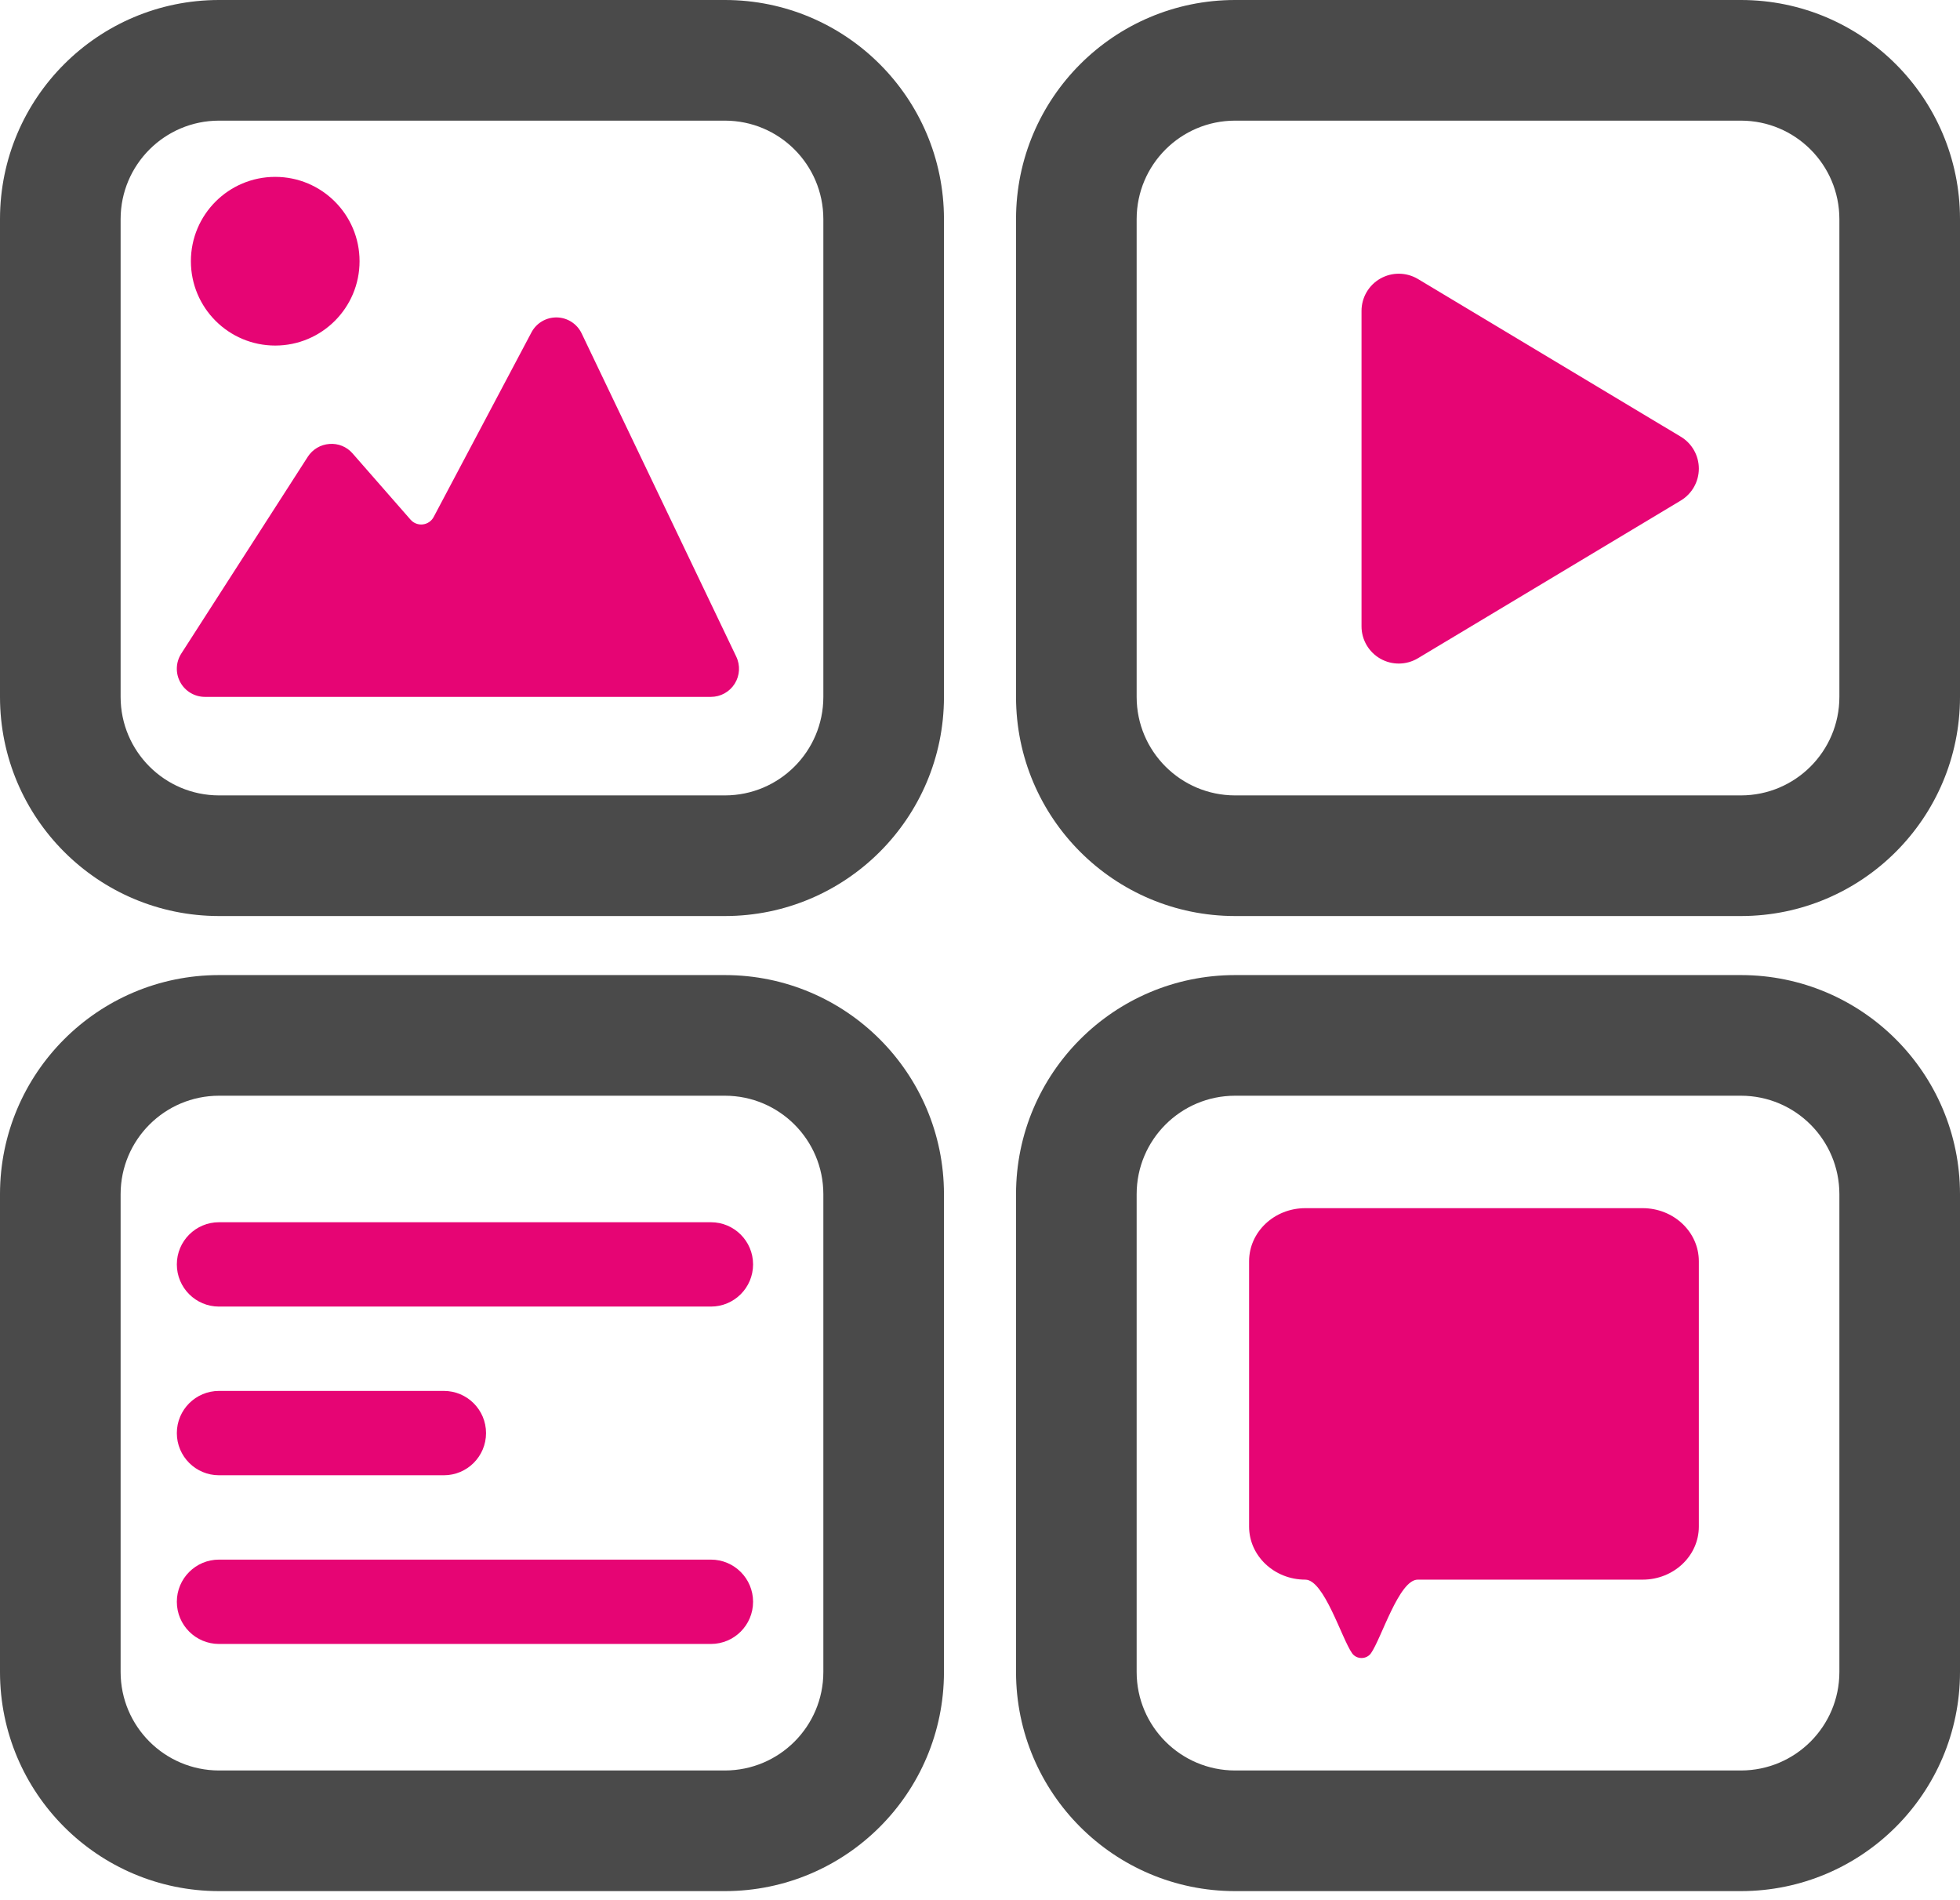 <?xml version="1.0" encoding="UTF-8"?>
<svg xmlns="http://www.w3.org/2000/svg" width="130" height="126" viewBox="0 0 130 126" fill="none">
  <path d="M112.678 101.233C112.678 103.176 111.009 104.752 108.949 104.752H94.034C92.788 104.752 91.624 108.654 90.932 109.632C90.793 109.831 90.557 109.95 90.305 109.949C90.053 109.95 89.817 109.831 89.679 109.632C88.987 108.654 87.823 104.752 86.576 104.752C84.517 104.752 82.848 103.176 82.848 101.233V83.638C82.848 81.694 84.517 80.118 86.576 80.118H108.949C111.009 80.118 112.678 81.694 112.678 83.638V101.233Z" fill="#E60574"></path>
  <path fill-rule="evenodd" clip-rule="evenodd" d="M62.61 110.89C62.601 118.904 56.107 125.397 48.094 125.407L48.085 125.407L14.516 125.407C6.503 125.397 0.009 118.904 1.00136e-05 110.89L0 110.881L4.76837e-06 79.177C0.009 71.164 6.503 64.67 14.516 64.661L14.525 64.661L48.094 64.661C56.107 64.67 62.601 71.164 62.61 79.177L62.61 79.186L62.61 110.89ZM54.61 110.881C54.606 114.483 51.687 117.402 48.085 117.407H14.525C10.923 117.402 8.004 114.483 8 110.881V79.186C8.004 75.584 10.923 72.665 14.525 72.661H48.085C51.687 72.665 54.606 75.584 54.61 79.186V110.881Z" fill="#4A4A4A"></path>
  <path fill-rule="evenodd" clip-rule="evenodd" d="M130 110.89C129.991 118.904 123.497 125.397 115.483 125.407L115.474 125.407L81.906 125.407C73.893 125.397 67.399 118.904 67.39 110.89L67.39 110.881L67.39 79.177C67.399 71.164 73.893 64.67 81.906 64.661L81.915 64.661L115.483 64.661C123.497 64.67 129.991 71.164 130 79.177L130 79.186L130 110.89ZM122 110.881C121.996 114.483 119.077 117.402 115.474 117.407H81.915C78.313 117.402 75.394 114.483 75.39 110.881V79.186C75.394 75.584 78.313 72.665 81.915 72.661H115.474C119.077 72.665 121.996 75.584 122 79.186V110.881Z" fill="#4A4A4A"></path>
  <path fill-rule="evenodd" clip-rule="evenodd" d="M62.61 46.229C62.601 54.243 56.107 60.736 48.094 60.746L48.085 60.746L14.516 60.746C6.503 60.736 0.009 54.243 1.00136e-05 46.229L0 46.22L4.76837e-06 14.516C0.009 6.503 6.503 0.009 14.516 1.00136e-05L14.525 0L48.094 4.76837e-06C56.107 0.009 62.601 6.503 62.61 14.516L62.61 14.525L62.61 46.229ZM54.61 46.22C54.606 49.822 51.687 52.742 48.085 52.746H14.525C10.923 52.742 8.004 49.822 8 46.22V14.525C8.004 10.923 10.923 8.004 14.525 8H48.085C51.687 8.004 54.606 10.923 54.61 14.525V46.22Z" fill="#4A4A4A"></path>
  <path fill-rule="evenodd" clip-rule="evenodd" d="M130 46.229C129.991 54.243 123.497 60.736 115.483 60.746L115.474 60.746L81.906 60.746C73.893 60.736 67.399 54.243 67.39 46.229L67.39 46.22L67.39 14.516C67.399 6.503 73.893 0.009 81.906 1.00136e-05L81.915 0L115.483 4.76837e-06C123.497 0.009 129.991 6.503 130 14.516L130 14.525L130 46.229ZM122 46.22C121.996 49.822 119.077 52.742 115.474 52.746H81.915C78.313 52.742 75.394 49.822 75.39 46.22V14.525C75.394 10.923 78.313 8.004 81.915 8H115.474C119.077 8.004 121.996 10.923 122 14.525V46.22Z" fill="#4A4A4A"></path>
  <path d="M91.557 18.471C90.782 18.909 90.304 19.73 90.305 20.62V41.532C90.304 42.422 90.783 43.243 91.557 43.682C92.331 44.121 93.281 44.109 94.045 43.652L111.475 33.196C112.221 32.749 112.678 31.945 112.678 31.076C112.678 30.207 112.221 29.402 111.475 28.956L94.045 18.5C93.281 18.045 92.332 18.034 91.557 18.471Z" fill="#E60574"></path>
  <path d="M47.152 81.051H14.525C12.981 81.051 11.729 82.303 11.729 83.847C11.729 85.392 12.981 86.644 14.525 86.644H47.152C48.697 86.644 49.949 85.392 49.949 83.847C49.949 82.303 48.697 81.051 47.152 81.051Z" fill="#E60574"></path>
  <path d="M47.152 103.424H14.525C12.981 103.424 11.729 104.676 11.729 106.22C11.729 107.765 12.981 109.017 14.525 109.017H47.152C48.697 109.017 49.949 107.765 49.949 106.22C49.949 104.676 48.697 103.424 47.152 103.424Z" fill="#E60574"></path>
  <path d="M32.237 95.034C32.237 93.489 30.985 92.237 29.44 92.237H14.525C12.981 92.237 11.729 93.489 11.729 95.034C11.729 96.578 12.981 97.83 14.525 97.83H29.44C30.985 97.83 32.237 96.578 32.237 95.034Z" fill="#E60574"></path>
  <path d="M18.254 22.915C21.343 22.915 23.848 20.411 23.848 17.322C23.848 14.233 21.343 11.729 18.254 11.729C15.165 11.729 12.661 14.233 12.661 17.322C12.661 20.411 15.165 22.915 18.254 22.915Z" fill="#E60574"></path>
  <path d="M38.579 22.11C38.275 21.474 37.639 21.064 36.935 21.05C36.23 21.036 35.578 21.42 35.249 22.043L28.761 34.288C28.616 34.558 28.349 34.74 28.045 34.775C27.741 34.811 27.439 34.696 27.236 34.467L23.384 30.067C23.001 29.624 22.428 29.391 21.844 29.441C21.262 29.483 20.733 29.797 20.416 30.287L12.026 43.338C11.656 43.911 11.629 44.641 11.956 45.24C12.282 45.839 12.91 46.212 13.592 46.213H47.151C47.792 46.213 48.388 45.884 48.729 45.342C49.071 44.8 49.11 44.121 48.833 43.543L38.579 22.11Z" fill="#E60574"></path>
</svg>
